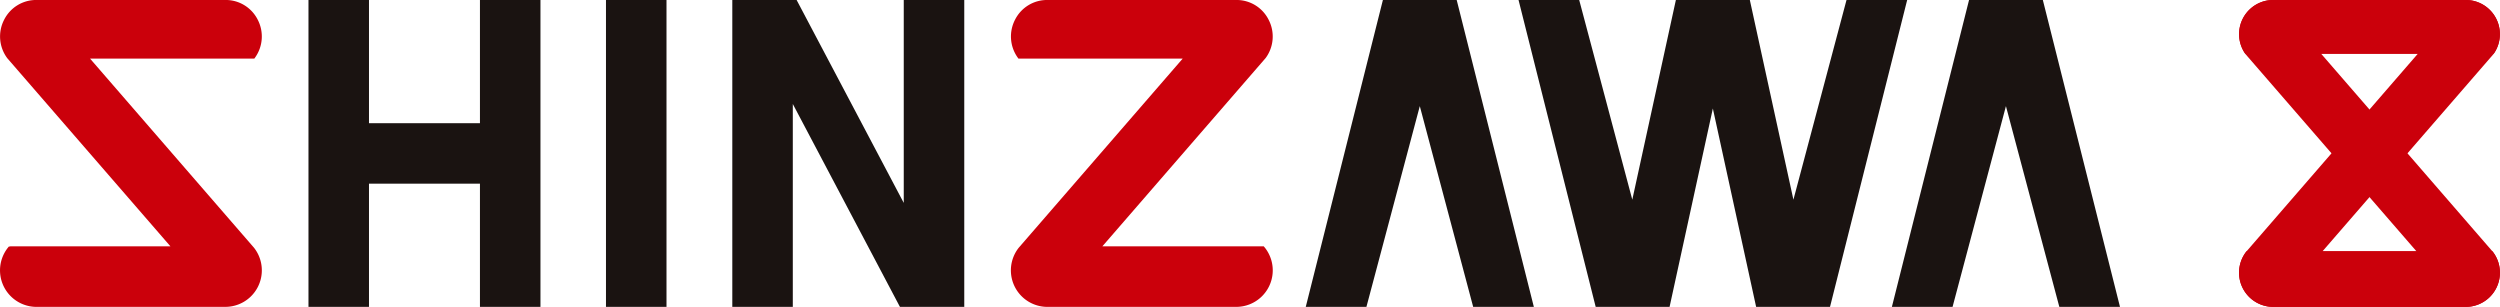<svg xmlns="http://www.w3.org/2000/svg" width="330.009" height="40.51" viewBox="0 0 330.009 40.51">
  <g id="logo" transform="translate(3779.34 -6994.299)">
    <g id="Group_517" data-name="Group 517" transform="translate(-3483.788 6994.3)">
      <path id="Path_2172" data-name="Path 2172" d="M412.975,367.074H390.552l22.545-26a4.511,4.511,0,0,0-3.642-7.17H384.045A4.509,4.509,0,0,0,380.35,341h22.783l-22.641,26.116a4.515,4.515,0,0,0,3.553,7.3h25.411a4.515,4.515,0,0,0,3.553-7.3Z" transform="translate(-379.521 -333.908)" fill="#cb000b"/>
      <path id="Path_2173" data-name="Path 2173" d="M380.525,367.074h22.423l-22.545-26a4.511,4.511,0,0,1,3.642-7.17h25.411A4.509,4.509,0,0,1,413.15,341H390.366l22.641,26.116a4.515,4.515,0,0,1-3.553,7.3H384.045a4.515,4.515,0,0,1-3.553-7.3Z" transform="translate(-379.521 -333.908)" fill="#cb000b"/>
    </g>
    <g id="Group_518" data-name="Group 518" transform="translate(-3779.34 6994.299)">
      <path id="Path_2174" data-name="Path 2174" d="M165.985,377.138h21.987l-22.107-25.489a4.423,4.423,0,0,1,3.57-7.031h24.917a4.421,4.421,0,0,1,3.623,6.953h-22.34l22.2,25.609a4.428,4.428,0,0,1-3.484,7.159H169.436a4.427,4.427,0,0,1-3.483-7.159Z" transform="translate(-164.61 -344.224)" fill="#cb000b"/>
      <path id="Path_2175" data-name="Path 2175" d="M194.463,384.844H169.546a4.821,4.821,0,0,1-3.793-7.8l.118-.15.224-.042h21.124l-21.541-24.839a4.8,4.8,0,0,1-.424-5.05,4.731,4.731,0,0,1,4.292-2.632h24.917a4.733,4.733,0,0,1,4.267,2.585,4.8,4.8,0,0,1-.32,4.989l-.118.167H176.609l21.634,24.957a4.821,4.821,0,0,1-3.78,7.812Zm-28.173-7.2a4.032,4.032,0,0,0,3.256,6.412h24.917a4.034,4.034,0,0,0,3.174-6.522l-22.755-26.246h22.994a4.029,4.029,0,0,0-3.413-6.166H169.546a4.03,4.03,0,0,0-3.253,6.405l22.653,26.116Z" transform="translate(-164.72 -344.334)" fill="#cb000b"/>
    </g>
    <g id="Group_519" data-name="Group 519" transform="translate(-3645.902 6994.299)">
      <path id="Path_2176" data-name="Path 2176" d="M293.777,377.138H271.791L293.9,351.648a4.424,4.424,0,0,0-3.572-7.031H265.41a4.421,4.421,0,0,0-3.623,6.953h22.34l-22.2,25.609a4.427,4.427,0,0,0,3.484,7.159h24.915a4.427,4.427,0,0,0,3.484-7.159Z" transform="translate(-260.583 -344.224)" fill="#cb000b"/>
      <path id="Path_2177" data-name="Path 2177" d="M290.436,384.844H265.519a4.821,4.821,0,0,1-3.793-7.8l21.647-24.972h-21.68l-.118-.167a4.8,4.8,0,0,1-.321-4.987,4.73,4.73,0,0,1,4.266-2.586h24.917a4.729,4.729,0,0,1,4.292,2.632,4.793,4.793,0,0,1-.4,5.025l-21.56,24.864h21.307l.152.182a4.822,4.822,0,0,1-3.787,7.807Zm-28.329-33.556H285.1l-22.767,26.261a4.034,4.034,0,0,0,3.185,6.507h24.917a4.033,4.033,0,0,0,3.258-6.412H271.037L293.71,351.5a4.032,4.032,0,0,0-3.274-6.379H265.519a4.03,4.03,0,0,0-3.412,6.166Z" transform="translate(-260.693 -344.334)" fill="#cb000b"/>
    </g>
    <g id="Group_520" data-name="Group 520" transform="translate(-3606.981 6994.3)">
      <path id="Path_2178" data-name="Path 2178" d="M318.149,384.338l-9.986-39.721h-9.128l-9.986,39.721h7.2l7.35-27.64,7.35,27.64Z" transform="translate(-288.544 -344.225)" fill="#1a1311"/>
      <path id="Path_2179" data-name="Path 2179" d="M318.8,384.843h-8.008l-7.046-26.5-7.046,26.5h-8.008l10.183-40.508h9.742Zm-7.4-.788h6.393L308,345.122h-8.515L289.7,384.055h6.392l7.653-28.779Z" transform="translate(-288.686 -344.335)" fill="#1a1311"/>
    </g>
    <g id="Group_521" data-name="Group 521" transform="translate(-3529.605 6994.3)">
      <path id="Path_2180" data-name="Path 2180" d="M373.8,384.338l-9.986-39.721h-9.128L344.7,384.338h7.2l7.35-27.64,7.35,27.64Z" transform="translate(-344.196 -344.225)" fill="#1a1311"/>
      <path id="Path_2181" data-name="Path 2181" d="M374.449,384.843h-8.007l-7.049-26.5-7.046,26.5h-8.009l10.186-40.508h9.741Zm-7.4-.788h6.391l-9.787-38.933h-8.515l-9.788,38.933h6.393l7.651-28.779Z" transform="translate(-344.338 -344.335)" fill="#1a1311"/>
    </g>
    <g id="Group_522" data-name="Group 522" transform="translate(-3578.889 6994.3)">
      <path id="Path_2182" data-name="Path 2182" d="M352.346,344.617,345,372.258l-6.032-27.64h-9.128l-6.032,27.64-7.35-27.64h-7.2l9.986,39.721h9.128L334.4,356.7l6.032,27.64h9.128l9.986-39.721Z" transform="translate(-308.749 -344.225)" fill="#1a1311"/>
      <path id="Path_2183" data-name="Path 2183" d="M350.008,384.843h-9.752l-5.714-26.186-5.713,26.186h-9.753l-10.184-40.508H316.9l7.009,26.358,5.753-26.358h9.762l5.753,26.358,7.009-26.358h8.007Zm-9.117-.788h8.5l9.788-38.933H352.79l-7.69,28.922-6.312-28.922H330.3l-6.312,28.922-7.691-28.922H309.9l9.788,38.933h8.5l6.348-29.095Z" transform="translate(-308.891 -344.335)" fill="#1a1311"/>
    </g>
    <g id="Group_526" data-name="Group 526" transform="translate(-3738.62 6994.3)">
      <g id="Group_523" data-name="Group 523" transform="translate(55.947 0)">
        <path id="Path_2184" data-name="Path 2184" d="M264.362,344.617h-7.2V372.6l-14.774-27.979h-7.859v39.721h7.2V356.359L256.5,384.338h7.859Z" transform="translate(-234.136 -344.225)" fill="#1a1311"/>
        <path id="Path_2185" data-name="Path 2185" d="M264.866,384.843h-8.49l-.113-.21-14.031-26.574v26.784h-7.986V344.335h8.49l.111.209,14.031,26.574V344.335h7.988Zm-8.015-.788h7.229V345.122h-6.414V374.3L242.26,345.122h-7.227v38.933h6.411V354.879Z" transform="translate(-234.246 -344.335)" fill="#1a1311"/>
      </g>
      <g id="Group_524" data-name="Group 524" transform="translate(39.271 0)">
        <rect id="Rectangle_754" data-name="Rectangle 754" width="7.2" height="39.721" transform="translate(0.394 0.393)" fill="#1a1311"/>
        <path id="Path_2186" data-name="Path 2186" d="M230.241,384.843h-7.989V344.335h7.989Zm-7.2-.788h6.412V345.122H223.04Z" transform="translate(-222.252 -344.335)" fill="#1a1311"/>
      </g>
      <g id="Group_525" data-name="Group 525" transform="translate(0 0)">
        <path id="Path_2187" data-name="Path 2187" d="M216.924,344.617v16.261H201.491V344.617h-7.2v39.721h7.2v-16.26h15.433v16.26h7.2V344.617Z" transform="translate(-193.896 -344.225)" fill="#1a1311"/>
        <path id="Path_2188" data-name="Path 2188" d="M224.63,384.843h-7.988V368.582H201.995v16.262h-7.988V344.335h7.988v16.259h14.647V344.335h7.988Zm-7.2-.788h6.412V345.122h-6.412v16.26H201.208v-16.26H194.8v38.933h6.412v-16.26h16.221Z" transform="translate(-194.007 -344.335)" fill="#1a1311"/>
      </g>
    </g>
  </g>
</svg>

